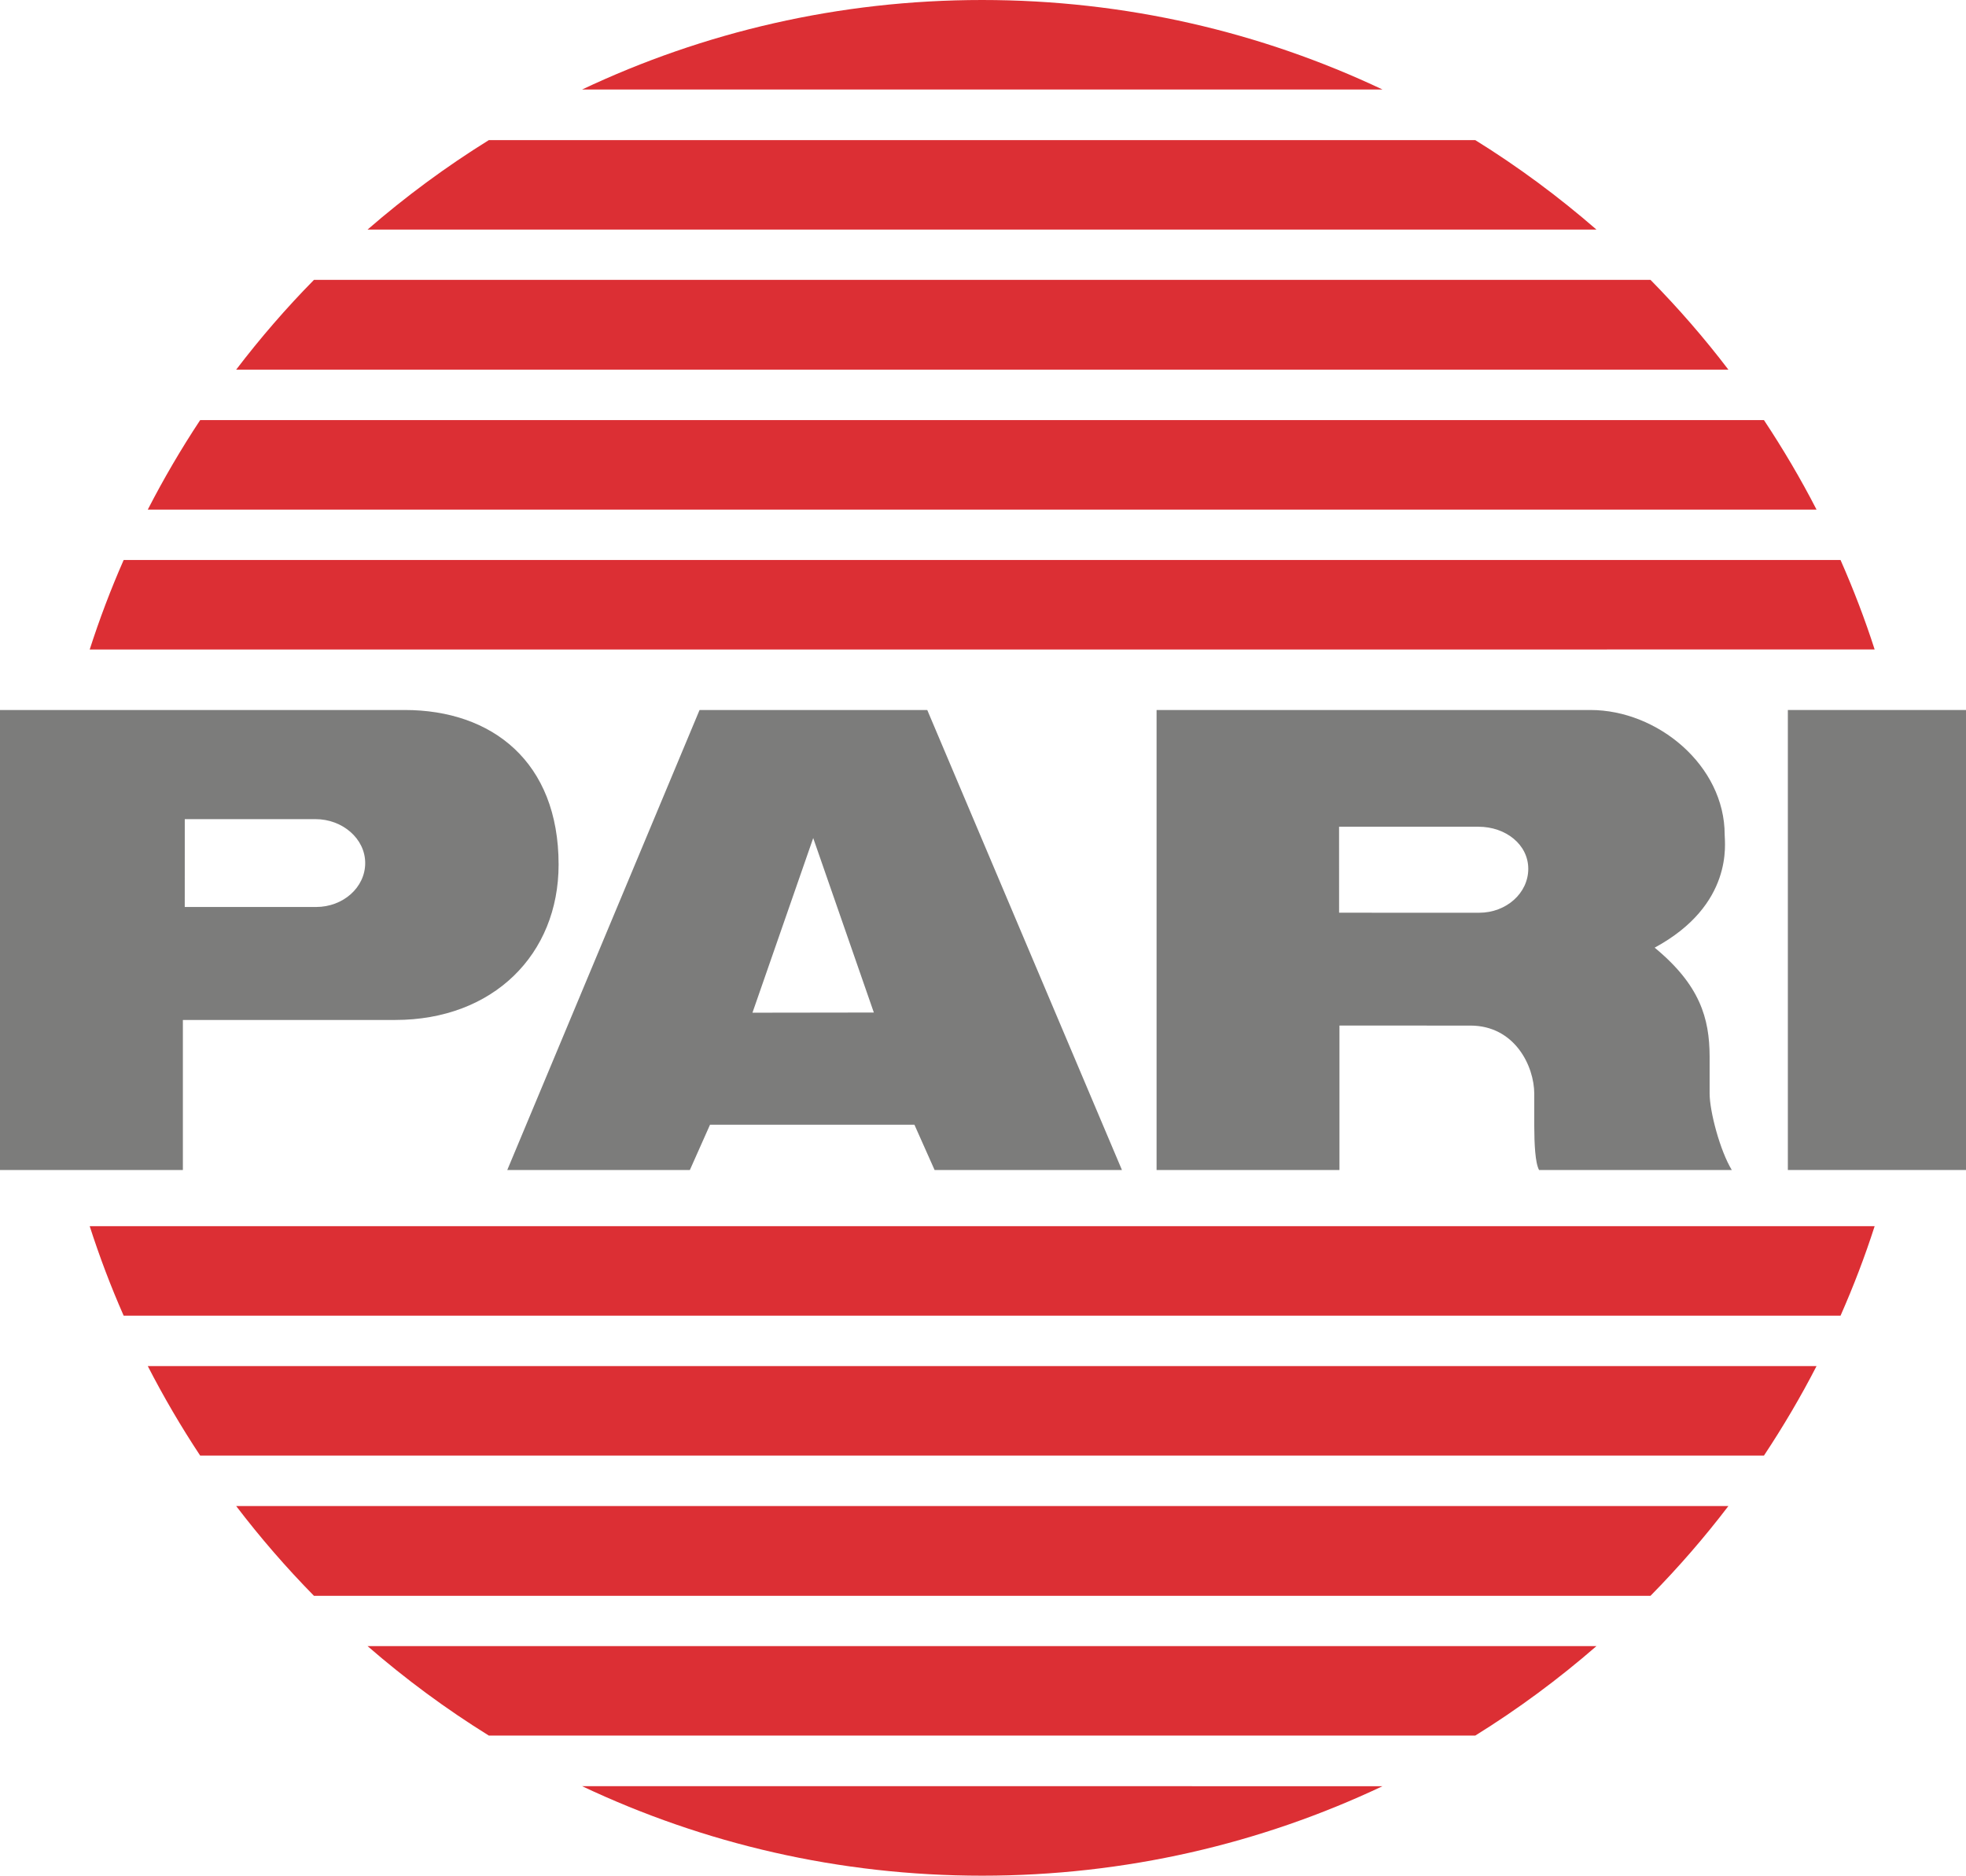 <?xml version="1.0" encoding="utf-8"?>
<!-- Generator: Adobe Illustrator 17.0.0, SVG Export Plug-In . SVG Version: 6.00 Build 0)  -->
<!DOCTYPE svg PUBLIC "-//W3C//DTD SVG 1.1//EN" "http://www.w3.org/Graphics/SVG/1.1/DTD/svg11.dtd">
<svg version="1.1" xmlns="http://www.w3.org/2000/svg" xmlns:xlink="http://www.w3.org/1999/xlink" x="0px" y="0px"
	 width="80.938px" height="77.201px" viewBox="0 0 80.938 77.201" enable-background="new 0 0 80.938 77.201" xml:space="preserve">
<g id="Hintergrund">
</g>
<g id="Hilfslinien_anzeigen">
</g>
<g id="Vordergrund">
	<path fill-rule="evenodd" clip-rule="evenodd" fill="#DC2F34" d="M23.965,73.518c4.997,2.362,10.573,3.684,16.467,3.684
		c5.897,0,11.484-1.318,16.484-3.683L23.965,73.518z"/>
	<path fill-rule="evenodd" clip-rule="evenodd" fill="#DC2F34" d="M23.965,3.684c4.997-2.362,10.573-3.684,16.467-3.684
		c5.897,0,11.484,1.319,16.484,3.684H23.965z"/>
	<path fill-rule="evenodd" clip-rule="evenodd" fill="#DC2F34" d="M15.131,9.45c1.562-1.356,3.229-2.588,4.994-3.683h40.61
		c1.762,1.092,3.433,2.331,4.99,3.683H15.131z"/>
	<path fill-rule="evenodd" clip-rule="evenodd" fill="#DC2F34" d="M9.723,15.214c0.991-1.299,2.059-2.533,3.202-3.694l55.025,0
		c1.142,1.161,2.218,2.397,3.206,3.695H9.723z"/>
	<path fill-rule="evenodd" clip-rule="evenodd" fill="#DC2F34" d="M6.084,20.975c0.653-1.27,1.373-2.5,2.157-3.684H72.62
		c0.783,1.181,1.514,2.417,2.165,3.684H6.084z"/>
	<path fill-rule="evenodd" clip-rule="evenodd" fill="#DC2F34" d="M3.693,26.733c0.405-1.257,0.87-2.485,1.398-3.683h70.682
		c0.528,1.198,1,2.424,1.404,3.682L3.693,26.733z"/>
	<path fill-rule="evenodd" clip-rule="evenodd" fill="#DC2F34" d="M15.131,67.752c1.562,1.356,3.229,2.588,4.994,3.683h40.61
		c1.762-1.092,3.433-2.33,4.99-3.683H15.131z"/>
	<path fill-rule="evenodd" clip-rule="evenodd" fill="#DC2F34" d="M9.723,61.988c0.991,1.299,2.059,2.532,3.202,3.694H67.95
		c1.142-1.161,2.218-2.398,3.206-3.694H9.723z"/>
	<path fill-rule="evenodd" clip-rule="evenodd" fill="#DC2F34" d="M6.084,56.227c0.653,1.27,1.373,2.5,2.157,3.684H72.62
		c0.783-1.181,1.514-2.417,2.165-3.684H6.084z"/>
	<path fill-rule="evenodd" clip-rule="evenodd" fill="#DC2F34" d="M3.693,50.469c0.405,1.257,0.87,2.486,1.398,3.683l70.682,0
		c0.528-1.198,1-2.425,1.404-3.683L3.693,50.469z"/>
	<g>
		<rect x="73.604" y="29.223" fill="#7C7C7B" width="7.336" height="18.933"/>
	</g>
	<path fill-rule="evenodd" clip-rule="evenodd" fill="#7C7C7B" d="M33.479,34.494l-2.501,7.188l4.997-0.007L33.479,34.494z
		 M28.8,29.223h9.374l8.015,18.933h-7.713l-0.83-1.863l-8.415-0.001l-0.83,1.864h-7.517L28.8,29.223z"/>
	<path fill-rule="evenodd" clip-rule="evenodd" fill="#7C7C7B" d="M16.663,29.223c3.588,0,6.334,2.125,6.334,6.362
		c0,3.694-2.689,6.396-6.728,6.396H7.529v6.175H0V29.223H16.663z M12.987,33.715c1.116,0,2.048,0.806,2.048,1.808
		c0,1.001-0.905,1.808-2.022,1.808L7.606,37.33l0.001-3.615L12.987,33.715z"/>
	<path fill-rule="evenodd" clip-rule="evenodd" fill="#7C7C7B" d="M65.477,29.223c2.761,0,5.526,2.281,5.526,5.135
		c0,0.327,0.381,2.883-2.883,4.647c1.862,1.533,2.258,2.907,2.263,4.469v1.532c0.002,0.749,0.43,2.357,0.913,3.15l-7.934,0
		c-0.16-0.287-0.196-1.082-0.198-1.796v-1.337c0-1.152-0.809-2.811-2.632-2.811l-5.388-0.001v5.945h-7.529V29.223H65.477z
		 M60.87,34.028c1.116,0,2.047,0.731,2.047,1.732c0,1.001-0.905,1.808-2.021,1.808l-5.767-0.001l-0.001-3.54H60.87z"/>
</g>
</svg>